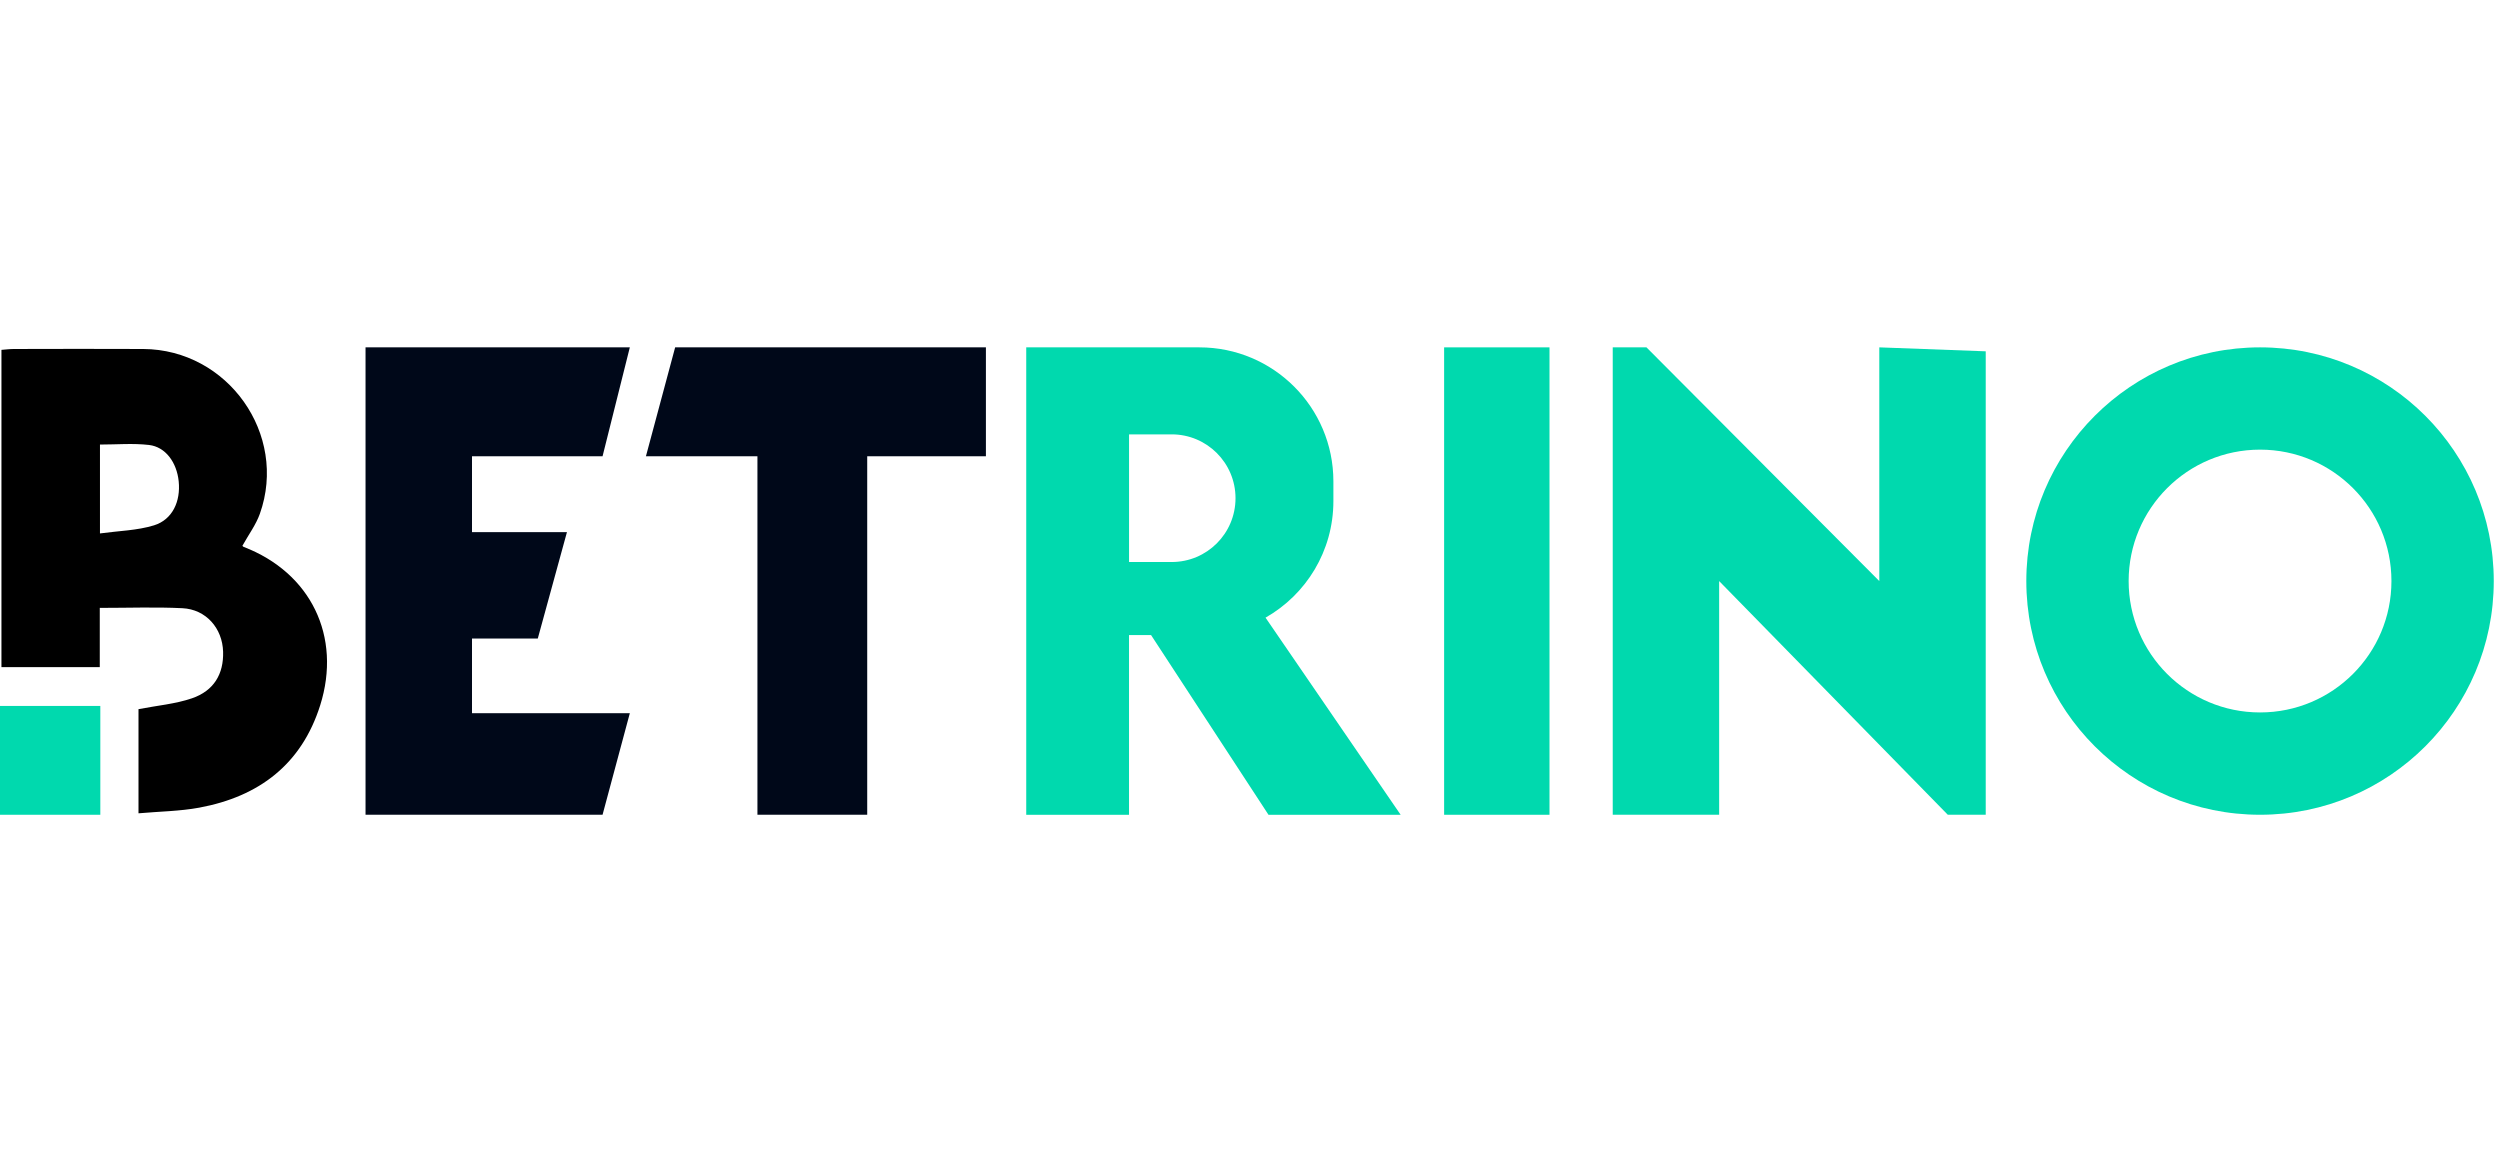 <?xml version="1.0" encoding="UTF-8"?> <svg xmlns="http://www.w3.org/2000/svg" id="fondo" viewBox="0 0 300 140"><defs><style> .cls-1 { fill: #000819; } .cls-2 { fill: #00d9ae; } </style></defs><rect class="cls-2" x="0" y="84.713" width="12.039" height="13.059"></rect><polygon class="cls-1" points="56.64 85.585 75.579 85.585 72.306 97.772 43.864 97.772 43.864 41.683 75.579 41.683 72.306 54.754 56.64 54.754 56.64 63.853 68.035 63.853 64.533 76.628 56.64 76.628 56.64 85.585"></polygon><polygon class="cls-1" points="118.309 41.683 118.309 54.754 104.066 54.754 104.066 97.772 90.892 97.772 90.892 54.754 77.51 54.754 81.018 41.683 118.309 41.683"></polygon><path d="M16.61,85.1c2.28-.442,4.44-.622,6.426-1.304,2.64-.906,3.808-2.924,3.737-5.575-.076-2.826-2.046-5.1-4.888-5.237-3.229-.158-6.475-.038-9.912-.038v7.108H.174v-38.071c.464-.033.987-.104,1.511-.104,5.166-.011,10.337-.027,15.503,0,10.152.055,17.38,10.239,13.998,19.769-.464,1.309-1.331,2.471-2.084,3.824-.06-.076.011.104.131.153,8.057,3.093,11.794,10.741,9.192,19.005-2.237,7.097-7.353,10.959-14.494,12.285-2.351.436-4.784.458-7.31.682v-12.497h-.011ZM12.001,64.011c2.258-.311,4.462-.349,6.481-.971,2.209-.682,3.208-2.864,2.962-5.28-.229-2.264-1.577-4.135-3.562-4.364-1.92-.224-3.889-.049-5.886-.049v10.659l.005.005Z"></path><path class="cls-2" d="M151.868,74.119h-.005c4.866-2.766,8.144-7.986,8.144-13.987v-2.373c0-8.881-7.201-16.076-16.081-16.076h-20.778v56.089h12.334v-21.564h2.646l14.09,21.564h15.858l-16.212-23.653h.005ZM146.02,65.2c-1.386,1.386-3.3,2.242-5.417,2.242h-5.117v-15.318h5.117c4.233,0,7.659,3.431,7.659,7.659,0,2.111-.856,4.031-2.242,5.417h0Z"></path><rect class="cls-2" x="173.295" y="41.683" width="12.645" height="56.089"></rect><polygon class="cls-2" points="193.528 41.683 193.528 97.772 206.298 97.772 206.298 69.728 233.737 97.772 238.287 97.772 238.287 42.158 225.516 41.683 225.516 69.728 197.576 41.683 193.528 41.683"></polygon><path class="cls-2" d="M271.208,41.683c-15.492,0-28.05,12.557-28.05,28.044s12.557,28.044,28.05,28.044,28.044-12.557,28.044-28.044-12.558-28.044-28.044-28.044h0ZM271.208,85.493c-8.706,0-15.771-7.059-15.771-15.765s7.059-15.771,15.771-15.771,15.765,7.059,15.765,15.771-7.059,15.765-15.765,15.765h0Z"></path></svg> 